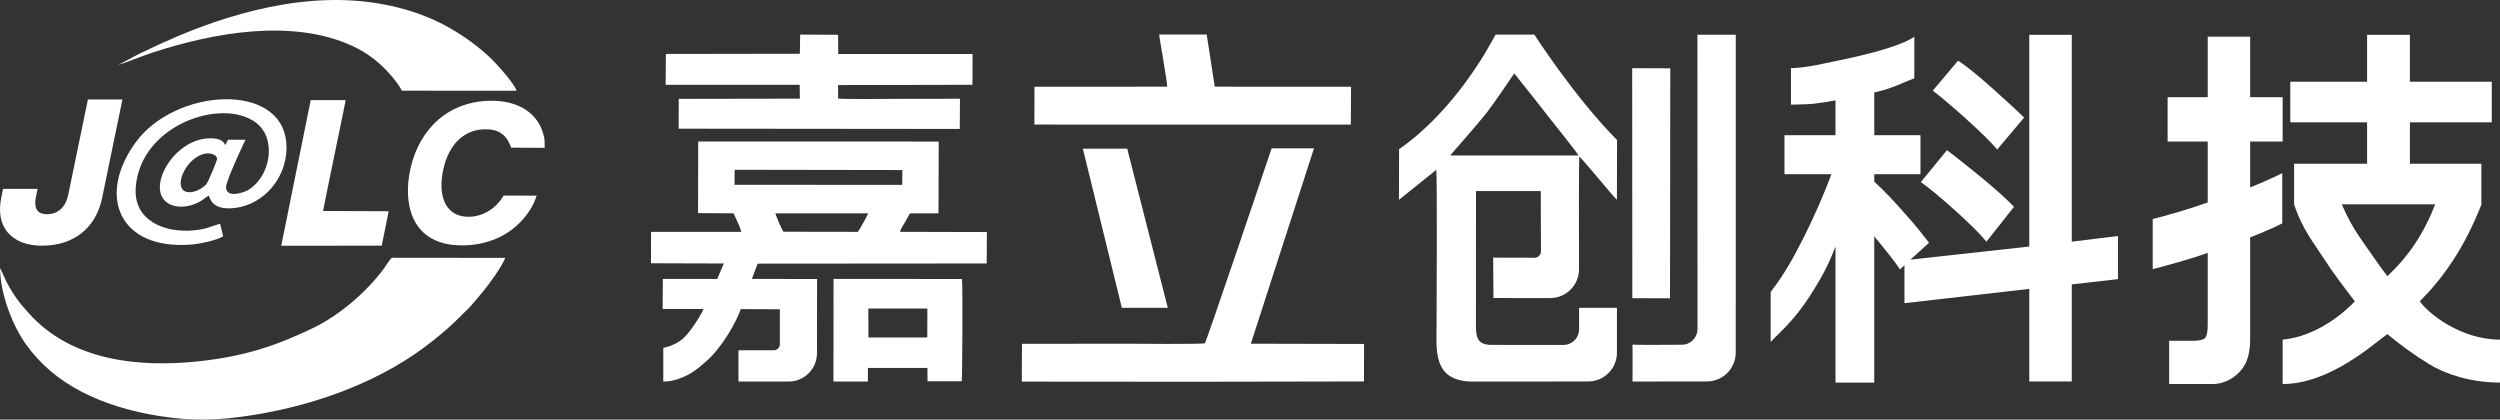 <?xml version="1.0" encoding="UTF-8"?>
<svg width="143px" height="24px" viewBox="0 0 143 24" version="1.1" xmlns="http://www.w3.org/2000/svg" xmlns:xlink="http://www.w3.org/1999/xlink">
    <rect x="0" y="0" width="143" height="24" fill="#333333" stroke="none"/>
    <g id="页面-1" stroke="none" stroke-width="1" fill="none" fill-rule="evenodd">
        <g id="集团网站首页-嘉立创科技标志切图" transform="translate(-338, -3289)" fill="#FFFFFF" fill-rule="nonzero">
            <g id="编组-15" transform="translate(298, 2963)">
                <g id="编组-4" transform="translate(40, 326)">
                    <g id="编组">
                        <path d="M4.34214894e-12,15.352 C0.035,16.953 0.779,18.723 1.502,19.719 C2.295,20.811 3.297,21.693 4.661,22.403 C5.964,23.08 7.466,23.536 9.107,23.796 C11.046,24.103 12.564,24.047 14.479,23.74 C18.324,23.125 22.041,21.686 24.789,19.466 C25.504,18.888 25.694,18.73 26.346,18.085 C26.478,17.954 26.549,17.878 26.706,17.736 C26.902,17.557 27.563,16.758 27.738,16.54 C28.014,16.197 28.735,15.211 28.898,14.751 L22.418,14.744 C22.314,14.807 22.051,15.234 21.964,15.353 C20.992,16.685 19.417,18.028 17.955,18.739 C15.776,19.799 13.922,20.388 11.406,20.663 C7.798,21.056 4.059,20.574 1.679,17.954 L1.191,17.394 C0.871,16.996 0.603,16.564 0.359,16.099 L0.051,15.421 C0.046,15.414 0.04,15.405 0.035,15.398 C0.031,15.391 0.022,15.38 0.018,15.375 C0.014,15.369 0.007,15.359 4.34214894e-12,15.352" id="Fill-3"></path>
                        <path d="M6.766,3.713 C7.201,3.579 8.127,3.204 8.74,3.003 C12.225,1.864 16.714,1.048 20.147,2.624 C21.06,3.043 21.8,3.639 22.433,4.39 C22.558,4.538 22.915,5.002 22.982,5.187 L29.555,5.191 C29.399,4.78 28.635,3.91 28.26,3.522 C27.482,2.717 26.392,1.945 25.396,1.421 C23.574,0.464 21.277,-0.048 18.876,0.003 C16.524,0.054 14.281,0.583 12.244,1.276 C10.78,1.775 9.43,2.368 8.06,3.034 C7.617,3.249 7.169,3.512 6.766,3.713" id="Fill-5"></path>
                        <path d="M11.676,8.799 C11.993,8.719 12.384,8.827 12.424,9.075 C12.432,9.128 11.92,10.42 11.786,10.555 C11.348,10.994 10.532,11.22 10.364,10.681 C10.188,10.115 10.834,9.01 11.676,8.799 M12.765,13.515 L12.591,12.797 C12.017,12.957 11.839,13.11 11.048,13.18 C9.425,13.323 7.603,12.637 7.767,10.678 C8.063,7.143 12.668,5.572 14.622,7.001 C15.843,7.894 15.496,10.053 14.23,10.849 C13.929,11.039 12.924,11.353 12.932,10.702 C12.937,10.291 14.04,7.993 14.04,7.993 L13.044,7.994 L12.88,8.297 C12.802,8.123 12.647,7.879 11.902,7.915 C9.804,8.018 8.209,11.044 9.771,11.709 C10.156,11.873 10.624,11.845 11.016,11.711 C11.483,11.551 11.605,11.411 11.937,11.182 C12.021,11.284 12.066,12.063 13.451,11.894 C15.169,11.685 16.539,10.02 16.375,8.149 C16.069,4.665 10.028,5.05 7.773,8.127 C5.517,11.205 6.817,14.321 10.948,13.987 C11.446,13.947 12.415,13.744 12.765,13.515" id="Fill-7"></path>
                        <path d="M19.271,12.072 L18.48,12.068 L18.501,11.959 C18.643,11.215 18.968,9.648 19.254,8.267 C19.479,7.181 19.711,6.062 19.773,5.728 C19.344,5.731 18.098,5.728 17.772,5.728 L17.545,6.848 C17.107,9.009 16.235,13.319 16.087,14.058 C17.171,14.058 21.078,14.054 21.835,14.051 L22.232,12.083 C21.379,12.083 20.269,12.078 19.271,12.072" id="Fill-9"></path>
                        <path d="M5.029,5.691 L3.903,11.142 C3.757,11.848 3.315,12.253 2.69,12.253 C2.439,12.253 2.257,12.185 2.148,12.053 C2.017,11.894 1.984,11.628 2.051,11.284 L2.151,10.803 L0.175,10.803 L0.078,11.272 C-0.095,12.105 0.021,12.779 0.422,13.273 C0.837,13.783 1.528,14.053 2.421,14.053 C4.209,14.053 5.488,13.037 5.839,11.334 L7.003,5.691 L5.029,5.691 Z" id="Fill-11"></path>
                        <path d="M28.809,11.187 L28.778,11.236 C28.367,11.912 27.653,12.375 26.863,12.399 C26.282,12.417 25.832,12.205 25.557,11.79 C25.271,11.358 25.183,10.728 25.304,9.966 C25.429,9.18 25.72,8.528 26.145,8.081 C26.551,7.654 27.081,7.417 27.679,7.396 C28.461,7.366 28.929,7.658 29.194,8.336 L29.236,8.445 L31.157,8.457 C31.157,8.457 31.159,8.044 31.134,7.908 C30.873,6.502 29.665,5.706 27.939,5.765 C26.667,5.811 25.565,6.291 24.754,7.151 C24.051,7.897 23.584,8.894 23.404,10.035 C23.095,11.989 23.735,14.035 26.422,14.035 C26.487,14.035 26.554,14.034 26.621,14.032 C28.177,13.975 29.451,13.29 30.266,12.087 C30.452,11.812 30.591,11.506 30.699,11.192 L28.809,11.187 Z" id="Fill-13"></path>
                        <path d="M58.458,19.667 L58.447,21.828 C58.447,21.828 67.837,21.836 68.226,21.836 C68.758,21.836 78.02,21.819 78.02,21.819 L78.024,19.675 L71.549,19.66 L75.159,8.486 L72.739,8.483 C72.739,8.483 68.999,19.581 68.918,19.632 C68.809,19.702 64.773,19.66 64.446,19.66 C63.976,19.66 58.458,19.667 58.458,19.667" id="Fill-15"></path>
                        <path d="M44.814,13.255 C44.725,13.148 44.379,12.362 44.357,12.202 L49.653,12.203 C49.622,12.329 49.15,13.173 49.067,13.262 L44.814,13.255 Z M42.014,10.57 L42.022,9.711 L51.614,9.727 L51.607,10.575 L42.014,10.57 Z M39.929,12.191 L41.962,12.202 C42.06,12.422 42.374,13.065 42.398,13.261 L37.241,13.262 L37.236,15.059 L41.4,15.071 L41.028,15.957 L37.916,15.956 L37.903,17.669 L40.241,17.675 C40.2,17.822 39.614,18.838 39.127,19.311 C38.64,19.784 37.941,19.897 37.941,19.897 L37.94,21.824 C37.94,21.824 38.535,21.869 39.35,21.442 C39.611,21.305 39.85,21.13 40.076,20.941 C40.335,20.727 40.579,20.508 40.773,20.296 C41.342,19.675 42.018,18.634 42.377,17.679 L44.608,17.692 L44.608,19.687 C44.608,19.881 44.451,20.037 44.257,20.037 L42.241,20.037 L42.241,21.824 L45.113,21.824 C46.005,21.824 46.73,21.1 46.731,20.206 C46.733,18.524 46.736,16.113 46.736,15.958 L43.006,15.956 L43.339,15.08 L56.438,15.07 L56.45,13.273 L51.486,13.261 C51.519,13.074 51.67,12.883 51.765,12.713 C51.819,12.614 51.862,12.536 51.908,12.453 C51.976,12.33 52.011,12.222 52.103,12.202 L53.682,12.201 L53.695,8.098 L39.937,8.094 L39.929,12.191 Z" id="Fill-17"></path>
                        <path d="M45.75,3.075 L38.089,3.087 L38.076,4.85 L45.742,4.85 L45.753,5.643 L38.823,5.655 L38.819,7.36 L54.899,7.376 L54.91,5.648 C54.203,5.649 52.24,5.654 51.429,5.654 C50.982,5.654 48.13,5.685 47.94,5.635 L47.938,4.865 L55.624,4.85 L55.631,3.089 L47.949,3.087 L47.939,1.989 L45.771,1.98 L45.75,3.075 Z" id="Fill-19"></path>
                        <path d="M66.302,1.977 C66.308,2.088 66.778,4.77 66.767,4.959 L59.173,4.96 L59.166,7.125 L77.266,7.129 L77.28,4.961 L69.485,4.959 L69.024,1.977 L66.302,1.977 Z" id="Fill-21"></path>
                        <path d="M49.67,17.649 L53.046,17.649 L53.04,19.303 L49.674,19.304 L49.67,17.649 Z M53.054,21.808 L55.011,21.81 C55.042,21.735 55.079,16.198 55.022,15.959 L47.679,15.953 L47.673,21.822 L49.642,21.825 L49.646,21.047 L53.048,21.047 L53.054,21.808 Z" id="Fill-23"></path>
                        <polygon id="Fill-25" points="93.369 17.057 95.525 17.062 95.54 3.908 93.361 3.901"></polygon>
                        <polygon id="Fill-27" points="61.939 8.502 64.169 17.605 66.798 17.608 64.476 8.502"></polygon>
                        <path d="M99.287,1.986 L97.094,1.985 L97.096,18.823 C97.096,19.315 96.701,19.715 96.21,19.719 C95.213,19.726 93.69,19.733 93.376,19.714 C93.391,19.964 93.38,21.824 93.38,21.824 L97.638,21.818 C98.547,21.817 99.283,21.079 99.284,20.169 L99.287,1.986 Z" id="Fill-29"></path>
                        <path d="M82.949,8.891 C82.949,8.891 84.605,7.007 85.063,6.416 C85.502,5.852 86.613,4.198 86.613,4.198 C86.613,4.198 88.17,6.143 88.6,6.713 C88.764,6.928 90.213,8.713 90.286,8.891 L82.949,8.891 Z M90.325,18.835 C90.325,19.329 89.924,19.73 89.43,19.73 L85.319,19.728 C84.353,19.728 84.423,19.108 84.423,18.231 L84.427,10.928 L88.132,10.928 L88.142,14.376 C88.142,14.579 87.979,14.743 87.776,14.742 L85.41,14.736 L85.426,17.047 L88.671,17.049 C89.583,17.05 90.322,16.31 90.319,15.396 C90.314,13.197 90.308,9.519 90.333,8.964 C90.462,9.001 92.312,11.301 92.488,11.427 L92.495,8.01 C90.033,5.521 87.765,1.979 87.765,1.979 L85.545,1.979 C85.192,2.646 83.251,6.29 80.028,8.533 C80.022,9.576 80.02,11.431 80.02,11.431 L82.153,9.716 C82.215,10.091 82.172,17.612 82.172,18.54 C82.172,19.959 81.911,21.824 84.239,21.824 L90.843,21.821 C91.752,21.821 92.489,21.083 92.489,20.172 L92.489,17.608 L90.325,17.608 L90.325,18.835 Z" id="Fill-31"></path>
                    </g>
                    <g id="科技备份" transform="translate(101.283, 1.989)">
                        <path d="M3.709,5.745 L3.709,3.752 C3.24,3.837 2.824,3.902 2.462,3.945 C2.099,3.987 1.444,3.984 1.16,3.998 L1.16,1.911 C2.112,1.883 3.034,1.644 4.54,1.329 C6.06,1 7.652,0.532 8.216,0.108 L8.216,2.493 C7.435,2.779 7.048,3.044 5.925,3.301 L5.925,5.745 L8.568,5.745 L8.568,7.975 L5.925,7.975 L5.925,8.404 C6.238,8.689 6.54,8.986 6.831,9.293 C7.123,9.601 7.41,9.919 7.695,10.247 C8.007,10.59 8.274,10.901 8.494,11.18 C8.714,11.458 8.902,11.698 9.059,11.898 L7.993,12.863 L14.792,12.112 L14.792,0 L17.222,0 L17.222,11.834 L19.865,11.512 L19.865,13.977 L17.222,14.278 L17.222,19.83 L14.792,19.83 L14.792,14.535 L7.652,15.353 L7.652,13.184 L7.396,13.42 C7.254,13.206 7.08,12.966 6.874,12.702 C6.668,12.437 6.43,12.141 6.16,11.812 C6.117,11.755 6.075,11.705 6.032,11.662 C5.989,11.619 5.954,11.569 5.925,11.512 L5.925,19.894 L3.709,19.894 L3.709,12.112 C3.474,12.674 3.23,13.42 2.242,14.942 C1.253,16.464 0.513,17 0,17.573 L0,14.711 C0.789,13.684 1.3,12.763 1.897,11.576 C2.494,10.39 3.02,9.19 3.474,7.975 L0.789,7.975 L0.789,5.745 L3.709,5.745 Z M10.082,6.603 C10.338,6.789 10.629,7.014 10.956,7.278 C11.282,7.543 11.652,7.839 12.064,8.168 C12.874,8.84 13.492,9.397 13.918,9.84 L12.341,11.834 C12.128,11.576 11.869,11.298 11.563,10.998 C11.258,10.697 10.906,10.369 10.508,10.011 C10.11,9.654 9.751,9.343 9.432,9.079 C9.112,8.815 8.831,8.597 8.59,8.425 L10.082,6.603 Z M10.721,1.479 C11.233,1.822 11.879,2.344 12.661,3.044 C13.059,3.401 13.41,3.719 13.716,3.998 C14.021,4.277 14.281,4.523 14.494,4.738 L12.959,6.56 C12.576,6.117 11.979,5.531 11.169,4.802 C10.771,4.445 10.416,4.134 10.103,3.87 C9.79,3.605 9.513,3.38 9.272,3.194 L10.721,1.479 Z" id="形状"></path>
                        <path d="M29.284,17.439 C31.325,17.246 32.926,15.77 33.415,15.246 C32.862,14.529 32.135,13.579 31.601,12.74 C31.067,11.902 30.407,11.124 29.94,9.698 L29.94,7.376 L34.115,7.376 L34.115,5.01 L29.721,5.01 L29.721,2.688 L34.115,2.688 L34.115,0 L36.563,0 L36.563,2.688 L41.246,2.688 L41.246,5.01 L36.563,5.01 L36.563,7.376 L40.651,7.376 L40.651,9.72 C39.66,12.214 38.517,13.841 37.133,15.246 C37.557,15.888 39.436,17.439 41.717,17.439 L41.717,19.894 C40.017,19.894 38.581,19.4 37.678,18.848 C36.774,18.296 36.002,17.724 35.273,17.122 C34.545,17.624 32.015,19.977 29.284,19.977 L29.284,17.439 Z M21.852,10.537 C22.26,10.436 22.722,10.311 23.24,10.16 C23.757,10.01 24.344,9.82 24.999,9.591 L24.999,6.107 L22.704,6.107 L22.704,3.57 L24.999,3.57 L24.999,0.108 L27.426,0.108 L27.426,3.57 L29.284,3.57 L29.284,6.107 L27.426,6.107 L27.426,8.73 C27.732,8.616 29.003,8.064 29.262,7.914 L29.262,10.789 C28.941,10.932 28.928,10.966 28.549,11.124 C28.17,11.282 27.878,11.418 27.426,11.59 L27.426,17.439 C27.426,18.171 27.265,18.737 26.945,19.138 C26.624,19.54 26.051,19.977 25.278,19.977 C24.923,19.977 23.24,19.977 22.792,19.977 L22.792,17.504 C23.564,17.504 24.008,17.504 24.125,17.504 C24.504,17.504 24.744,17.45 24.846,17.343 C24.948,17.235 24.999,16.988 24.999,16.601 L24.999,12.472 C24.081,12.816 22.537,13.233 21.852,13.405 L21.852,10.537 Z M32.672,9.698 C33.007,10.501 33.395,11.171 33.89,11.87 C34.386,12.57 34.836,13.246 35.273,13.805 C36.483,12.687 37.394,11.318 38.006,9.698 L32.672,9.698 Z" id="形状"></path>
                    </g>
                </g>
            </g>
        </g>
    </g>
</svg>